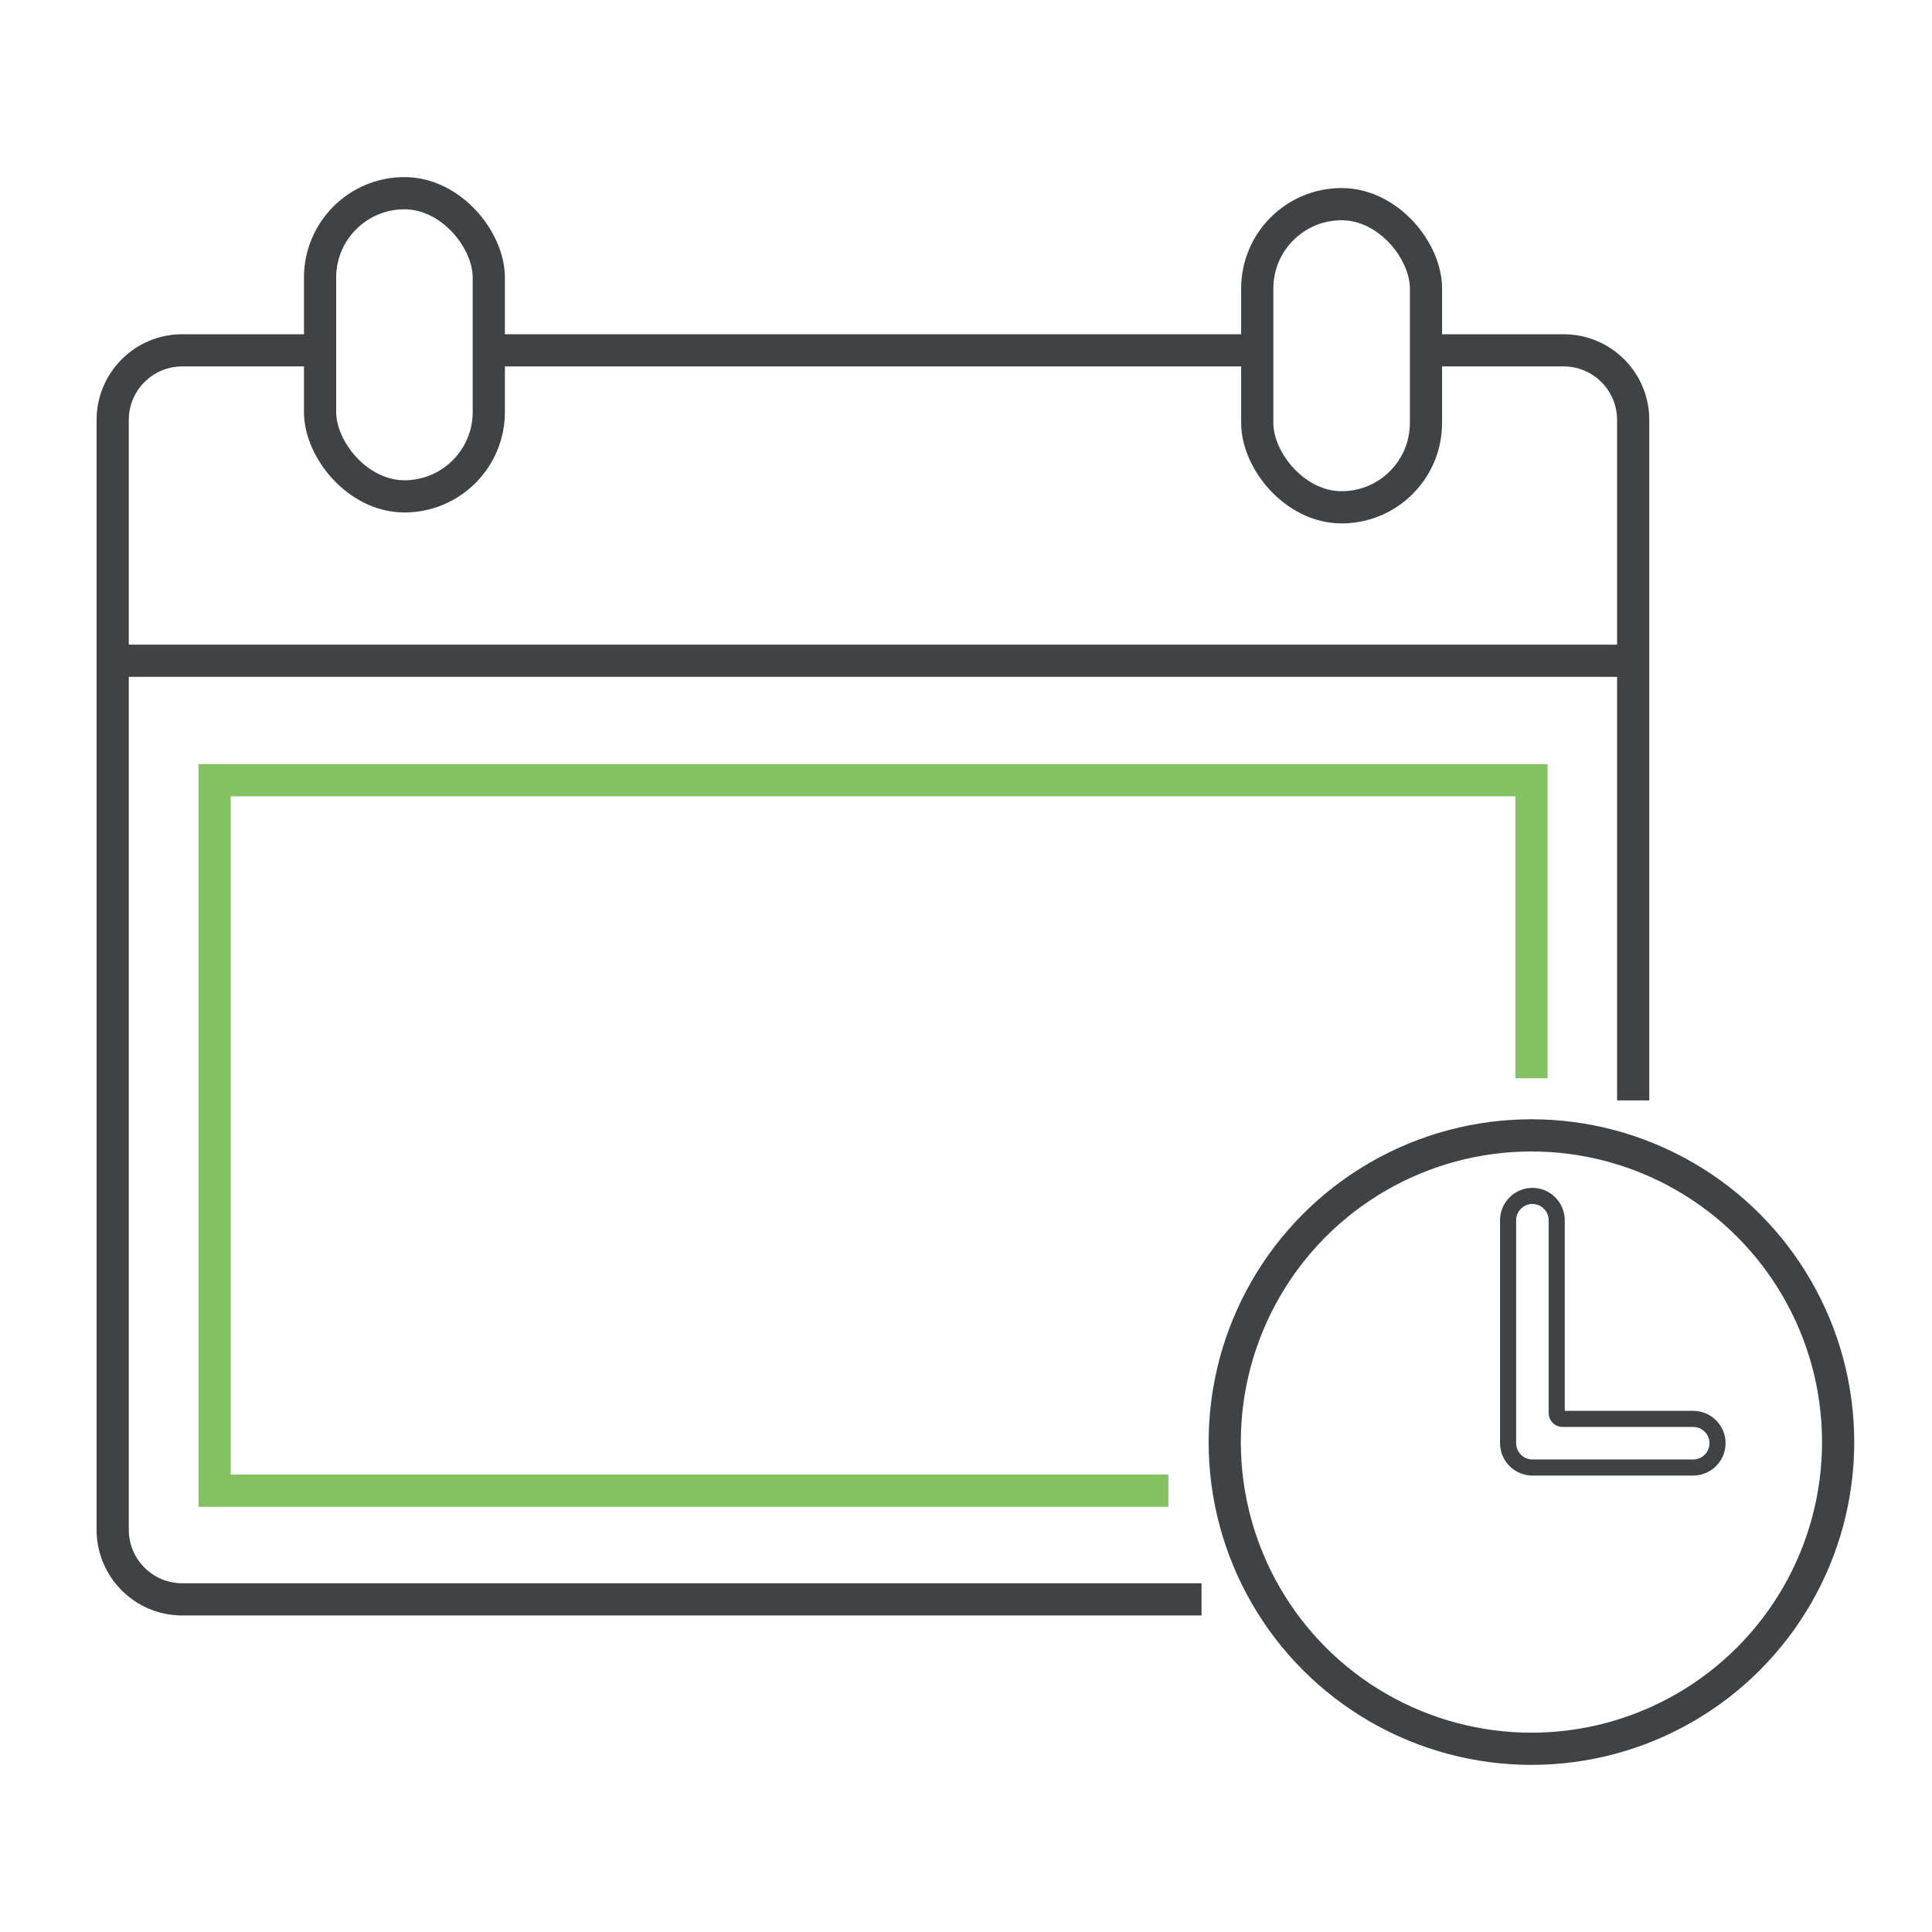 <?xml version="1.0" encoding="UTF-8"?>
<svg width="120px" height="120px" viewBox="0 0 120 120" version="1.1" xmlns="http://www.w3.org/2000/svg" xmlns:xlink="http://www.w3.org/1999/xlink">
    <title>Path</title>
    <g id="AnywhereUSB" stroke="none" stroke-width="1" fill="none" fill-rule="evenodd">
        <g id="Group-2" transform="translate(7, 12)">
            <line x1="0.07" y1="29.04" x2="94.38" y2="29.04" id="Path" stroke="#404346" stroke-width="2"></line>
            <path d="M67.63,87.34 L4.32,87.34 C1.94,87.34 0,85.41 0,83.02 L0,14.08 C0,11.7 1.93,9.76 4.32,9.76 L12.87,9.76" id="Path" stroke="#404346" stroke-width="2"></path>
            <path d="M81.57,9.76 L90.12,9.76 C92.5,9.76 94.44,11.69 94.44,14.08 L94.44,56.35" id="Path" stroke="#404346" stroke-width="2"></path>
            <line x1="23.36" y1="9.76" x2="71.09" y2="9.76" id="Path" stroke="#404346" stroke-width="2"></line>
            <rect id="Rectangle" stroke="#404346" stroke-width="2" x="12.88" y="0" width="10.48" height="18.83" rx="5.24"></rect>
            <rect id="Rectangle" stroke="#404346" stroke-width="2" x="71.09" y="0.68" width="10.48" height="18.83" rx="5.24"></rect>
            <polyline id="Path" stroke="#84C261" stroke-width="2" points="65.57 80.59 6.33 80.59 6.33 36.46 88.12 36.46 88.12 54.97"></polyline>
            <circle id="Oval" stroke="#404346" stroke-width="2" cx="88.12" cy="77.57" r="19.05"></circle>
            <path d="M98.17,76.13 L90.05,76.13 C89.85,76.13 89.69,75.97 89.69,75.77 L89.69,63.79 C89.69,62.96 89.01,62.28 88.18,62.28 C87.35,62.28 86.67,62.96 86.67,63.79 L86.67,77.64 C86.67,78.47 87.35,79.15 88.18,79.15 L98.17,79.15 C99,79.15 99.68,78.47 99.68,77.64 C99.68,76.81 99,76.13 98.17,76.13 L98.17,76.13 Z" id="Path" stroke="#404346"></path>
        </g>
    </g>
</svg>